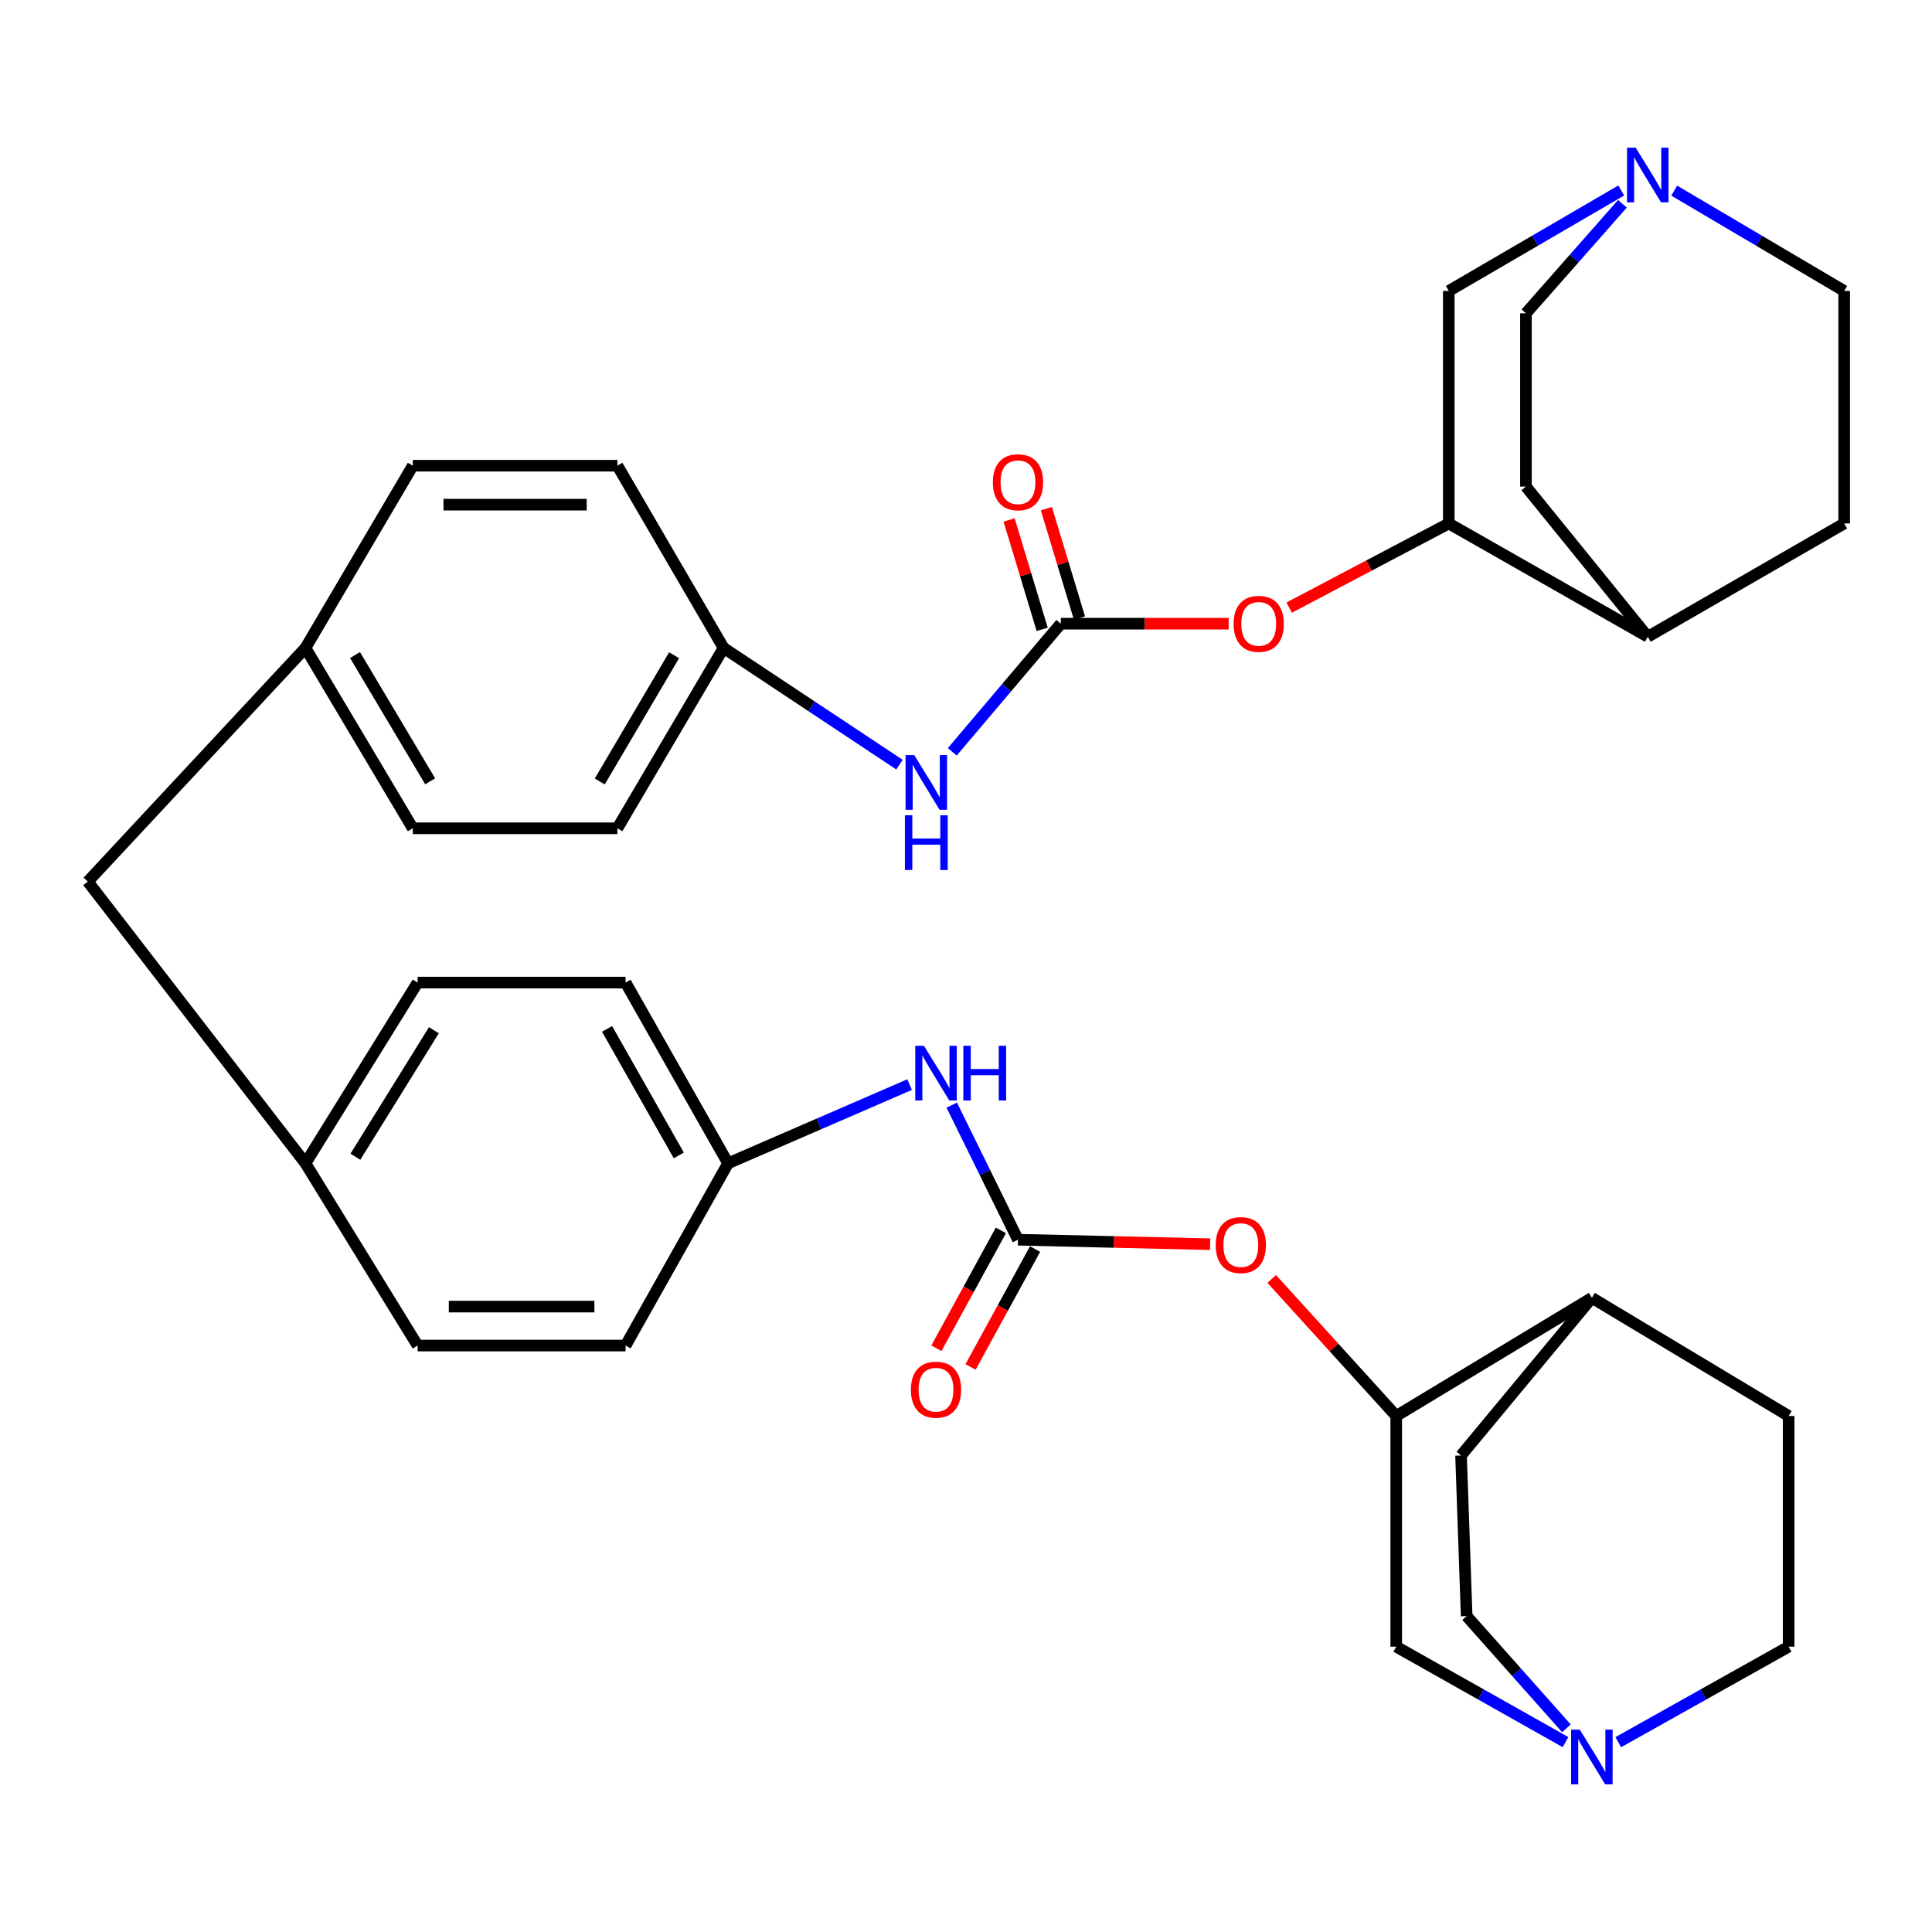<?xml version='1.0' encoding='iso-8859-1'?>
<svg version='1.1' baseProfile='full'
              xmlns='http://www.w3.org/2000/svg'
                      xmlns:rdkit='http://www.rdkit.org/xml'
                      xmlns:xlink='http://www.w3.org/1999/xlink'
                  xml:space='preserve'
width='1000px' height='1000px' viewBox='0 0 1000 1000'>
<!-- END OF HEADER -->
<rect style='opacity:1.0;fill:#FFFFFF;stroke:none' width='1000' height='1000' x='0' y='0'> </rect>
<path class='bond-5' d='M 549.08,322.821 L 592.514,322.821' style='fill:none;fill-rule:evenodd;stroke:#000000;stroke-width:6px;stroke-linecap:butt;stroke-linejoin:miter;stroke-opacity:1' />
<path class='bond-5' d='M 592.514,322.821 L 635.947,322.821' style='fill:none;fill-rule:evenodd;stroke:#FF0000;stroke-width:6px;stroke-linecap:butt;stroke-linejoin:miter;stroke-opacity:1' />
<path class='bond-7' d='M 549.08,322.821 L 520.986,355.982' style='fill:none;fill-rule:evenodd;stroke:#000000;stroke-width:6px;stroke-linecap:butt;stroke-linejoin:miter;stroke-opacity:1' />
<path class='bond-7' d='M 520.986,355.982 L 492.891,389.143' style='fill:none;fill-rule:evenodd;stroke:#0000FF;stroke-width:6px;stroke-linecap:butt;stroke-linejoin:miter;stroke-opacity:1' />
<path class='bond-14' d='M 558.728,319.902 L 550.163,291.591' style='fill:none;fill-rule:evenodd;stroke:#000000;stroke-width:6px;stroke-linecap:butt;stroke-linejoin:miter;stroke-opacity:1' />
<path class='bond-14' d='M 550.163,291.591 L 541.597,263.281' style='fill:none;fill-rule:evenodd;stroke:#FF0000;stroke-width:6px;stroke-linecap:butt;stroke-linejoin:miter;stroke-opacity:1' />
<path class='bond-14' d='M 539.432,325.74 L 530.866,297.43' style='fill:none;fill-rule:evenodd;stroke:#000000;stroke-width:6px;stroke-linecap:butt;stroke-linejoin:miter;stroke-opacity:1' />
<path class='bond-14' d='M 530.866,297.43 L 522.3,269.119' style='fill:none;fill-rule:evenodd;stroke:#FF0000;stroke-width:6px;stroke-linecap:butt;stroke-linejoin:miter;stroke-opacity:1' />
<path class='bond-0' d='M 526.903,641.674 L 509.765,606.845' style='fill:none;fill-rule:evenodd;stroke:#000000;stroke-width:6px;stroke-linecap:butt;stroke-linejoin:miter;stroke-opacity:1' />
<path class='bond-0' d='M 509.765,606.845 L 492.626,572.015' style='fill:none;fill-rule:evenodd;stroke:#0000FF;stroke-width:6px;stroke-linecap:butt;stroke-linejoin:miter;stroke-opacity:1' />
<path class='bond-6' d='M 526.903,641.674 L 576.632,642.838' style='fill:none;fill-rule:evenodd;stroke:#000000;stroke-width:6px;stroke-linecap:butt;stroke-linejoin:miter;stroke-opacity:1' />
<path class='bond-6' d='M 576.632,642.838 L 626.361,644.001' style='fill:none;fill-rule:evenodd;stroke:#FF0000;stroke-width:6px;stroke-linecap:butt;stroke-linejoin:miter;stroke-opacity:1' />
<path class='bond-13' d='M 518.06,636.836 L 501.368,667.346' style='fill:none;fill-rule:evenodd;stroke:#000000;stroke-width:6px;stroke-linecap:butt;stroke-linejoin:miter;stroke-opacity:1' />
<path class='bond-13' d='M 501.368,667.346 L 484.676,697.857' style='fill:none;fill-rule:evenodd;stroke:#FF0000;stroke-width:6px;stroke-linecap:butt;stroke-linejoin:miter;stroke-opacity:1' />
<path class='bond-13' d='M 535.747,646.512 L 519.055,677.023' style='fill:none;fill-rule:evenodd;stroke:#000000;stroke-width:6px;stroke-linecap:butt;stroke-linejoin:miter;stroke-opacity:1' />
<path class='bond-13' d='M 519.055,677.023 L 502.363,707.533' style='fill:none;fill-rule:evenodd;stroke:#FF0000;stroke-width:6px;stroke-linecap:butt;stroke-linejoin:miter;stroke-opacity:1' />
<path class='bond-1' d='M 839.16,98.585 L 794.526,124.589' style='fill:none;fill-rule:evenodd;stroke:#0000FF;stroke-width:6px;stroke-linecap:butt;stroke-linejoin:miter;stroke-opacity:1' />
<path class='bond-1' d='M 794.526,124.589 L 749.892,150.593' style='fill:none;fill-rule:evenodd;stroke:#000000;stroke-width:6px;stroke-linecap:butt;stroke-linejoin:miter;stroke-opacity:1' />
<path class='bond-37' d='M 839.755,105.489 L 814.788,133.826' style='fill:none;fill-rule:evenodd;stroke:#0000FF;stroke-width:6px;stroke-linecap:butt;stroke-linejoin:miter;stroke-opacity:1' />
<path class='bond-37' d='M 814.788,133.826 L 789.821,162.163' style='fill:none;fill-rule:evenodd;stroke:#000000;stroke-width:6px;stroke-linecap:butt;stroke-linejoin:miter;stroke-opacity:1' />
<path class='bond-38' d='M 866.571,98.672 L 910.558,124.632' style='fill:none;fill-rule:evenodd;stroke:#0000FF;stroke-width:6px;stroke-linecap:butt;stroke-linejoin:miter;stroke-opacity:1' />
<path class='bond-38' d='M 910.558,124.632 L 954.545,150.593' style='fill:none;fill-rule:evenodd;stroke:#000000;stroke-width:6px;stroke-linecap:butt;stroke-linejoin:miter;stroke-opacity:1' />
<path class='bond-2' d='M 810.303,901.715 L 766.494,877.017' style='fill:none;fill-rule:evenodd;stroke:#0000FF;stroke-width:6px;stroke-linecap:butt;stroke-linejoin:miter;stroke-opacity:1' />
<path class='bond-2' d='M 766.494,877.017 L 722.686,852.319' style='fill:none;fill-rule:evenodd;stroke:#000000;stroke-width:6px;stroke-linecap:butt;stroke-linejoin:miter;stroke-opacity:1' />
<path class='bond-40' d='M 810.77,894.58 L 784.957,865.537' style='fill:none;fill-rule:evenodd;stroke:#0000FF;stroke-width:6px;stroke-linecap:butt;stroke-linejoin:miter;stroke-opacity:1' />
<path class='bond-40' d='M 784.957,865.537 L 759.143,836.493' style='fill:none;fill-rule:evenodd;stroke:#000000;stroke-width:6px;stroke-linecap:butt;stroke-linejoin:miter;stroke-opacity:1' />
<path class='bond-41' d='M 837.608,901.752 L 881.701,877.036' style='fill:none;fill-rule:evenodd;stroke:#0000FF;stroke-width:6px;stroke-linecap:butt;stroke-linejoin:miter;stroke-opacity:1' />
<path class='bond-41' d='M 881.701,877.036 L 925.794,852.319' style='fill:none;fill-rule:evenodd;stroke:#000000;stroke-width:6px;stroke-linecap:butt;stroke-linejoin:miter;stroke-opacity:1' />
<path class='bond-3' d='M 722.686,732.912 L 690.461,697.443' style='fill:none;fill-rule:evenodd;stroke:#000000;stroke-width:6px;stroke-linecap:butt;stroke-linejoin:miter;stroke-opacity:1' />
<path class='bond-3' d='M 690.461,697.443 L 658.236,661.973' style='fill:none;fill-rule:evenodd;stroke:#FF0000;stroke-width:6px;stroke-linecap:butt;stroke-linejoin:miter;stroke-opacity:1' />
<path class='bond-10' d='M 722.686,732.912 L 722.686,852.319' style='fill:none;fill-rule:evenodd;stroke:#000000;stroke-width:6px;stroke-linecap:butt;stroke-linejoin:miter;stroke-opacity:1' />
<path class='bond-11' d='M 722.686,732.912 L 823.949,671.758' style='fill:none;fill-rule:evenodd;stroke:#000000;stroke-width:6px;stroke-linecap:butt;stroke-linejoin:miter;stroke-opacity:1' />
<path class='bond-4' d='M 749.892,270.952 L 708.59,292.727' style='fill:none;fill-rule:evenodd;stroke:#000000;stroke-width:6px;stroke-linecap:butt;stroke-linejoin:miter;stroke-opacity:1' />
<path class='bond-4' d='M 708.59,292.727 L 667.288,314.501' style='fill:none;fill-rule:evenodd;stroke:#FF0000;stroke-width:6px;stroke-linecap:butt;stroke-linejoin:miter;stroke-opacity:1' />
<path class='bond-9' d='M 749.892,270.952 L 749.892,150.593' style='fill:none;fill-rule:evenodd;stroke:#000000;stroke-width:6px;stroke-linecap:butt;stroke-linejoin:miter;stroke-opacity:1' />
<path class='bond-12' d='M 749.892,270.952 L 852.88,329.586' style='fill:none;fill-rule:evenodd;stroke:#000000;stroke-width:6px;stroke-linecap:butt;stroke-linejoin:miter;stroke-opacity:1' />
<path class='bond-23' d='M 465.57,395.781 L 420.052,365.573' style='fill:none;fill-rule:evenodd;stroke:#0000FF;stroke-width:6px;stroke-linecap:butt;stroke-linejoin:miter;stroke-opacity:1' />
<path class='bond-23' d='M 420.052,365.573 L 374.533,335.365' style='fill:none;fill-rule:evenodd;stroke:#000000;stroke-width:6px;stroke-linecap:butt;stroke-linejoin:miter;stroke-opacity:1' />
<path class='bond-8' d='M 470.803,561.383 L 423.822,581.76' style='fill:none;fill-rule:evenodd;stroke:#0000FF;stroke-width:6px;stroke-linecap:butt;stroke-linejoin:miter;stroke-opacity:1' />
<path class='bond-8' d='M 423.822,581.76 L 376.841,602.136' style='fill:none;fill-rule:evenodd;stroke:#000000;stroke-width:6px;stroke-linecap:butt;stroke-linejoin:miter;stroke-opacity:1' />
<path class='bond-15' d='M 823.949,671.758 L 925.794,732.912' style='fill:none;fill-rule:evenodd;stroke:#000000;stroke-width:6px;stroke-linecap:butt;stroke-linejoin:miter;stroke-opacity:1' />
<path class='bond-18' d='M 823.949,671.758 L 756.231,753.353' style='fill:none;fill-rule:evenodd;stroke:#000000;stroke-width:6px;stroke-linecap:butt;stroke-linejoin:miter;stroke-opacity:1' />
<path class='bond-16' d='M 852.88,329.586 L 954.545,270.952' style='fill:none;fill-rule:evenodd;stroke:#000000;stroke-width:6px;stroke-linecap:butt;stroke-linejoin:miter;stroke-opacity:1' />
<path class='bond-17' d='M 852.88,329.586 L 789.821,251.855' style='fill:none;fill-rule:evenodd;stroke:#000000;stroke-width:6px;stroke-linecap:butt;stroke-linejoin:miter;stroke-opacity:1' />
<path class='bond-20' d='M 925.794,732.912 L 925.794,852.319' style='fill:none;fill-rule:evenodd;stroke:#000000;stroke-width:6px;stroke-linecap:butt;stroke-linejoin:miter;stroke-opacity:1' />
<path class='bond-21' d='M 954.545,270.952 L 954.545,150.593' style='fill:none;fill-rule:evenodd;stroke:#000000;stroke-width:6px;stroke-linecap:butt;stroke-linejoin:miter;stroke-opacity:1' />
<path class='bond-19' d='M 789.821,251.855 L 789.821,162.163' style='fill:none;fill-rule:evenodd;stroke:#000000;stroke-width:6px;stroke-linecap:butt;stroke-linejoin:miter;stroke-opacity:1' />
<path class='bond-22' d='M 756.231,753.353 L 759.143,836.493' style='fill:none;fill-rule:evenodd;stroke:#000000;stroke-width:6px;stroke-linecap:butt;stroke-linejoin:miter;stroke-opacity:1' />
<path class='bond-29' d='M 374.533,335.365 L 319.562,428.721' style='fill:none;fill-rule:evenodd;stroke:#000000;stroke-width:6px;stroke-linecap:butt;stroke-linejoin:miter;stroke-opacity:1' />
<path class='bond-29' d='M 348.915,339.139 L 310.435,404.488' style='fill:none;fill-rule:evenodd;stroke:#000000;stroke-width:6px;stroke-linecap:butt;stroke-linejoin:miter;stroke-opacity:1' />
<path class='bond-31' d='M 374.533,335.365 L 319.562,241.047' style='fill:none;fill-rule:evenodd;stroke:#000000;stroke-width:6px;stroke-linecap:butt;stroke-linejoin:miter;stroke-opacity:1' />
<path class='bond-24' d='M 376.841,602.136 L 323.795,508.579' style='fill:none;fill-rule:evenodd;stroke:#000000;stroke-width:6px;stroke-linecap:butt;stroke-linejoin:miter;stroke-opacity:1' />
<path class='bond-24' d='M 351.346,598.046 L 314.214,532.557' style='fill:none;fill-rule:evenodd;stroke:#000000;stroke-width:6px;stroke-linecap:butt;stroke-linejoin:miter;stroke-opacity:1' />
<path class='bond-39' d='M 376.841,602.136 L 323.795,696.455' style='fill:none;fill-rule:evenodd;stroke:#000000;stroke-width:6px;stroke-linecap:butt;stroke-linejoin:miter;stroke-opacity:1' />
<path class='bond-25' d='M 158.108,335.365 L 213.662,241.047' style='fill:none;fill-rule:evenodd;stroke:#000000;stroke-width:6px;stroke-linecap:butt;stroke-linejoin:miter;stroke-opacity:1' />
<path class='bond-27' d='M 158.108,335.365 L 45.455,456.307' style='fill:none;fill-rule:evenodd;stroke:#000000;stroke-width:6px;stroke-linecap:butt;stroke-linejoin:miter;stroke-opacity:1' />
<path class='bond-36' d='M 158.108,335.365 L 213.662,428.721' style='fill:none;fill-rule:evenodd;stroke:#000000;stroke-width:6px;stroke-linecap:butt;stroke-linejoin:miter;stroke-opacity:1' />
<path class='bond-36' d='M 183.766,339.059 L 222.654,404.408' style='fill:none;fill-rule:evenodd;stroke:#000000;stroke-width:6px;stroke-linecap:butt;stroke-linejoin:miter;stroke-opacity:1' />
<path class='bond-26' d='M 158.108,602.136 L 45.455,456.307' style='fill:none;fill-rule:evenodd;stroke:#000000;stroke-width:6px;stroke-linecap:butt;stroke-linejoin:miter;stroke-opacity:1' />
<path class='bond-33' d='M 158.108,602.136 L 216.16,696.455' style='fill:none;fill-rule:evenodd;stroke:#000000;stroke-width:6px;stroke-linecap:butt;stroke-linejoin:miter;stroke-opacity:1' />
<path class='bond-35' d='M 158.108,602.136 L 216.16,508.579' style='fill:none;fill-rule:evenodd;stroke:#000000;stroke-width:6px;stroke-linecap:butt;stroke-linejoin:miter;stroke-opacity:1' />
<path class='bond-35' d='M 183.947,598.732 L 224.583,533.243' style='fill:none;fill-rule:evenodd;stroke:#000000;stroke-width:6px;stroke-linecap:butt;stroke-linejoin:miter;stroke-opacity:1' />
<path class='bond-28' d='M 323.795,508.579 L 216.16,508.579' style='fill:none;fill-rule:evenodd;stroke:#000000;stroke-width:6px;stroke-linecap:butt;stroke-linejoin:miter;stroke-opacity:1' />
<path class='bond-34' d='M 319.562,428.721 L 213.662,428.721' style='fill:none;fill-rule:evenodd;stroke:#000000;stroke-width:6px;stroke-linecap:butt;stroke-linejoin:miter;stroke-opacity:1' />
<path class='bond-30' d='M 323.795,696.455 L 216.16,696.455' style='fill:none;fill-rule:evenodd;stroke:#000000;stroke-width:6px;stroke-linecap:butt;stroke-linejoin:miter;stroke-opacity:1' />
<path class='bond-30' d='M 307.65,676.294 L 232.305,676.294' style='fill:none;fill-rule:evenodd;stroke:#000000;stroke-width:6px;stroke-linecap:butt;stroke-linejoin:miter;stroke-opacity:1' />
<path class='bond-32' d='M 319.562,241.047 L 213.662,241.047' style='fill:none;fill-rule:evenodd;stroke:#000000;stroke-width:6px;stroke-linecap:butt;stroke-linejoin:miter;stroke-opacity:1' />
<path class='bond-32' d='M 303.677,261.208 L 229.547,261.208' style='fill:none;fill-rule:evenodd;stroke:#000000;stroke-width:6px;stroke-linecap:butt;stroke-linejoin:miter;stroke-opacity:1' />
<path  class='atom-2' d='M 846.62 76.432
L 855.9 91.432
Q 856.82 92.912, 858.3 95.592
Q 859.78 98.272, 859.86 98.432
L 859.86 76.432
L 863.62 76.432
L 863.62 104.752
L 859.74 104.752
L 849.78 88.352
Q 848.62 86.432, 847.38 84.232
Q 846.18 82.032, 845.82 81.352
L 845.82 104.752
L 842.14 104.752
L 842.14 76.432
L 846.62 76.432
' fill='#0000FF'/>
<path  class='atom-3' d='M 817.689 895.248
L 826.969 910.248
Q 827.889 911.728, 829.369 914.408
Q 830.849 917.088, 830.929 917.248
L 830.929 895.248
L 834.689 895.248
L 834.689 923.568
L 830.809 923.568
L 820.849 907.168
Q 819.689 905.248, 818.449 903.048
Q 817.249 900.848, 816.889 900.168
L 816.889 923.568
L 813.209 923.568
L 813.209 895.248
L 817.689 895.248
' fill='#0000FF'/>
<path  class='atom-6' d='M 638.508 322.901
Q 638.508 316.101, 641.868 312.301
Q 645.228 308.501, 651.508 308.501
Q 657.788 308.501, 661.148 312.301
Q 664.508 316.101, 664.508 322.901
Q 664.508 329.781, 661.108 333.701
Q 657.708 337.581, 651.508 337.581
Q 645.268 337.581, 641.868 333.701
Q 638.508 329.821, 638.508 322.901
M 651.508 334.381
Q 655.828 334.381, 658.148 331.501
Q 660.508 328.581, 660.508 322.901
Q 660.508 317.341, 658.148 314.541
Q 655.828 311.701, 651.508 311.701
Q 647.188 311.701, 644.828 314.501
Q 642.508 317.301, 642.508 322.901
Q 642.508 328.621, 644.828 331.501
Q 647.188 334.381, 651.508 334.381
' fill='#FF0000'/>
<path  class='atom-7' d='M 629.245 644.453
Q 629.245 637.653, 632.605 633.853
Q 635.965 630.053, 642.245 630.053
Q 648.525 630.053, 651.885 633.853
Q 655.245 637.653, 655.245 644.453
Q 655.245 651.333, 651.845 655.253
Q 648.445 659.133, 642.245 659.133
Q 636.005 659.133, 632.605 655.253
Q 629.245 651.373, 629.245 644.453
M 642.245 655.933
Q 646.565 655.933, 648.885 653.053
Q 651.245 650.133, 651.245 644.453
Q 651.245 638.893, 648.885 636.093
Q 646.565 633.253, 642.245 633.253
Q 637.925 633.253, 635.565 636.053
Q 633.245 638.853, 633.245 644.453
Q 633.245 650.173, 635.565 653.053
Q 637.925 655.933, 642.245 655.933
' fill='#FF0000'/>
<path  class='atom-8' d='M 473.198 390.838
L 482.478 405.838
Q 483.398 407.318, 484.878 409.998
Q 486.358 412.678, 486.438 412.838
L 486.438 390.838
L 490.198 390.838
L 490.198 419.158
L 486.318 419.158
L 476.358 402.758
Q 475.198 400.838, 473.958 398.638
Q 472.758 396.438, 472.398 395.758
L 472.398 419.158
L 468.718 419.158
L 468.718 390.838
L 473.198 390.838
' fill='#0000FF'/>
<path  class='atom-8' d='M 468.378 421.99
L 472.218 421.99
L 472.218 434.03
L 486.698 434.03
L 486.698 421.99
L 490.538 421.99
L 490.538 450.31
L 486.698 450.31
L 486.698 437.23
L 472.218 437.23
L 472.218 450.31
L 468.378 450.31
L 468.378 421.99
' fill='#0000FF'/>
<path  class='atom-9' d='M 478.216 541.293
L 487.496 556.293
Q 488.416 557.773, 489.896 560.453
Q 491.376 563.133, 491.456 563.293
L 491.456 541.293
L 495.216 541.293
L 495.216 569.613
L 491.336 569.613
L 481.376 553.213
Q 480.216 551.293, 478.976 549.093
Q 477.776 546.893, 477.416 546.213
L 477.416 569.613
L 473.736 569.613
L 473.736 541.293
L 478.216 541.293
' fill='#0000FF'/>
<path  class='atom-9' d='M 498.616 541.293
L 502.456 541.293
L 502.456 553.333
L 516.936 553.333
L 516.936 541.293
L 520.776 541.293
L 520.776 569.613
L 516.936 569.613
L 516.936 556.533
L 502.456 556.533
L 502.456 569.613
L 498.616 569.613
L 498.616 541.293
' fill='#0000FF'/>
<path  class='atom-14' d='M 471.476 719.305
Q 471.476 712.505, 474.836 708.705
Q 478.196 704.905, 484.476 704.905
Q 490.756 704.905, 494.116 708.705
Q 497.476 712.505, 497.476 719.305
Q 497.476 726.185, 494.076 730.105
Q 490.676 733.985, 484.476 733.985
Q 478.236 733.985, 474.836 730.105
Q 471.476 726.225, 471.476 719.305
M 484.476 730.785
Q 488.796 730.785, 491.116 727.905
Q 493.476 724.985, 493.476 719.305
Q 493.476 713.745, 491.116 710.945
Q 488.796 708.105, 484.476 708.105
Q 480.156 708.105, 477.796 710.905
Q 475.476 713.705, 475.476 719.305
Q 475.476 725.025, 477.796 727.905
Q 480.156 730.785, 484.476 730.785
' fill='#FF0000'/>
<path  class='atom-15' d='M 513.903 249.606
Q 513.903 242.806, 517.263 239.006
Q 520.623 235.206, 526.903 235.206
Q 533.183 235.206, 536.543 239.006
Q 539.903 242.806, 539.903 249.606
Q 539.903 256.486, 536.503 260.406
Q 533.103 264.286, 526.903 264.286
Q 520.663 264.286, 517.263 260.406
Q 513.903 256.526, 513.903 249.606
M 526.903 261.086
Q 531.223 261.086, 533.543 258.206
Q 535.903 255.286, 535.903 249.606
Q 535.903 244.046, 533.543 241.246
Q 531.223 238.406, 526.903 238.406
Q 522.583 238.406, 520.223 241.206
Q 517.903 244.006, 517.903 249.606
Q 517.903 255.326, 520.223 258.206
Q 522.583 261.086, 526.903 261.086
' fill='#FF0000'/>
</svg>
